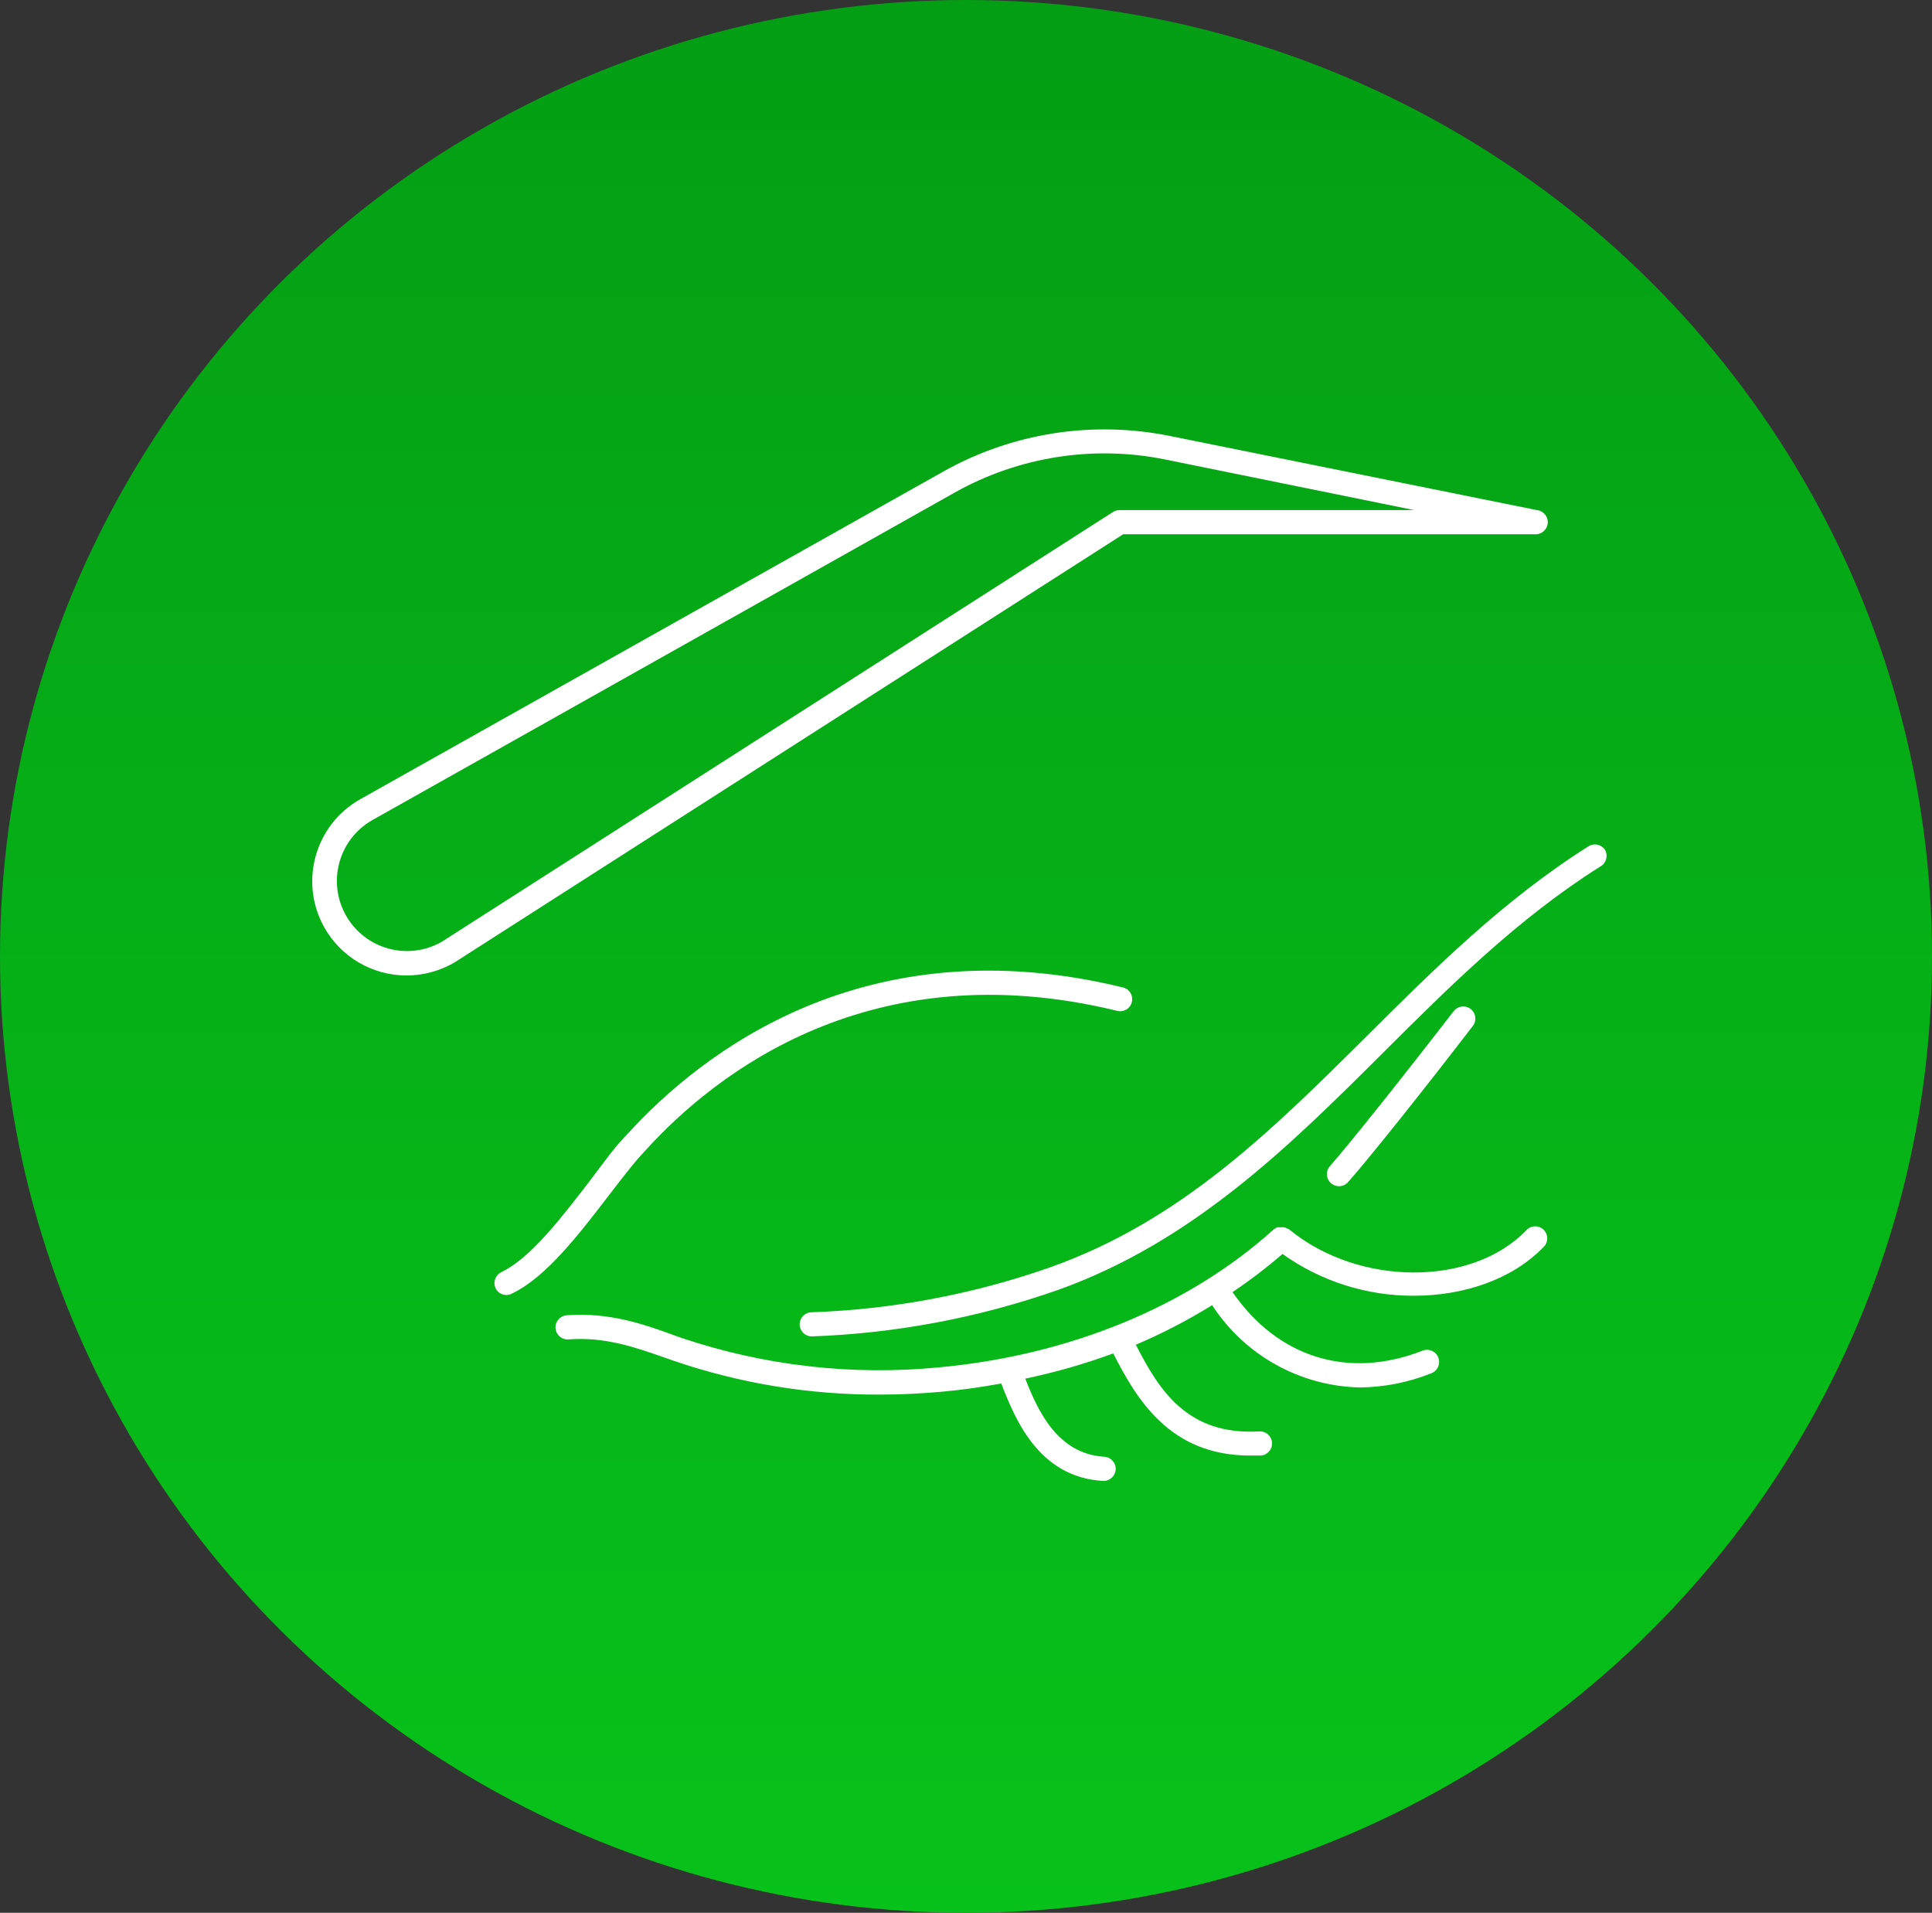 <?xml version="1.0" encoding="UTF-8"?> <svg xmlns="http://www.w3.org/2000/svg" width="99" height="98" viewBox="0 0 99 98" fill="none"><rect x="0" y="0" width="99" height="98" fill="#333333" stroke="none"/> <ellipse cx="49.5" cy="49" rx="49.5" ry="49" fill="url(#paint0_linear_129_891)"></ellipse> <path d="M57.581 50.601C57.557 50.593 57.532 50.587 57.507 50.583C44.327 47.379 35.953 53.922 32.149 58.103C31.53 58.722 30.912 59.587 30.25 60.466C28.821 62.321 27.207 64.449 25.704 65.166L25.587 65.24C25.319 65.439 25.256 65.813 25.445 66.088C25.56 66.25 25.747 66.347 25.945 66.347C26.047 66.347 26.147 66.322 26.236 66.273C28.005 65.426 29.712 63.181 31.221 61.214C31.877 60.361 32.495 59.55 33.077 58.938C36.682 54.955 44.661 48.733 57.216 51.782C57.542 51.883 57.889 51.7 57.989 51.374C58.09 51.048 57.908 50.701 57.581 50.601Z" fill="white"></path> <path d="M72.446 66.385C75.007 66.385 77.469 65.556 79.076 63.911C79.332 63.684 79.357 63.294 79.13 63.038C78.904 62.782 78.513 62.757 78.257 62.984C78.234 63.004 78.212 63.027 78.192 63.051C75.397 65.927 69.626 65.908 66.076 63.001C66.055 62.986 66.033 62.973 66.008 62.964C65.94 62.921 65.865 62.892 65.785 62.878H65.668H65.557H65.439L65.334 62.946C65.312 62.956 65.291 62.968 65.272 62.983C60.893 66.941 54.758 69.452 48.078 70.058C43.645 70.484 39.171 69.972 34.948 68.555L34.577 68.425C32.907 67.807 31.181 67.232 29.042 67.386C28.7 67.41 28.442 67.707 28.466 68.048C28.49 68.39 28.787 68.647 29.128 68.623C31.015 68.481 32.548 69.025 34.169 69.594L34.54 69.724C37.934 70.882 41.498 71.465 45.085 71.45C46.124 71.45 47.169 71.4 48.214 71.308C49.26 71.215 50.305 71.066 51.307 70.881C52.024 72.736 53.23 75.662 56.49 75.872H56.533C56.874 75.882 57.16 75.614 57.17 75.272C57.18 74.93 56.912 74.645 56.57 74.635C54.183 74.474 53.181 72.285 52.538 70.633C54.07 70.312 55.577 69.88 57.046 69.341C58.246 71.697 59.953 74.573 64.054 74.573H64.598C64.939 74.554 65.201 74.262 65.182 73.921C65.163 73.579 64.871 73.317 64.53 73.336C60.819 73.553 59.378 71.19 58.203 68.895C59.556 68.321 60.863 67.643 62.112 66.867C63.782 69.436 66.612 71.014 69.676 71.085C70.935 71.072 72.181 70.825 73.349 70.355C73.669 70.231 73.827 69.871 73.702 69.551C73.577 69.232 73.217 69.074 72.898 69.198C69.094 70.689 65.476 69.557 63.157 66.199C64.05 65.601 64.905 64.948 65.717 64.245C67.681 65.645 70.034 66.394 72.446 66.385Z" fill="white"></path> <path d="M75.357 51.693C75.086 51.485 74.697 51.536 74.489 51.807C71.817 55.265 69.095 58.679 68.149 59.743C67.922 59.998 67.944 60.388 68.199 60.616C68.201 60.617 68.203 60.619 68.205 60.621C68.317 60.72 68.463 60.775 68.613 60.775C68.791 60.775 68.96 60.699 69.077 60.565C70.178 59.328 73.128 55.617 75.472 52.562C75.68 52.291 75.629 51.901 75.357 51.693Z" fill="white"></path> <path d="M82.249 43.551C82.246 43.547 82.244 43.543 82.242 43.538C82.053 43.256 81.672 43.179 81.388 43.365C77.059 46.099 73.484 49.649 70.039 53.081C65.141 57.949 60.508 62.538 53.859 64.913C49.913 66.304 45.777 67.086 41.595 67.232C41.254 67.232 40.977 67.509 40.977 67.851C40.977 68.192 41.254 68.469 41.595 68.469C45.903 68.316 50.163 67.511 54.231 66.082C61.139 63.608 66.087 58.703 70.874 53.935C74.263 50.552 77.776 47.057 82.007 44.392C82.305 44.227 82.414 43.85 82.249 43.551Z" fill="white"></path> <path d="M78.751 26.134L59.943 22.336C55.98 21.533 51.86 22.18 48.334 24.161L18.462 40.946C16.139 42.252 15.314 45.193 16.619 47.515C17.472 49.033 19.077 49.974 20.818 49.976C21.688 49.979 22.542 49.748 23.292 49.308L57.556 27.371H78.627C78.969 27.405 79.274 27.156 79.308 26.814C79.342 26.473 79.093 26.168 78.751 26.134ZM57.364 26.134C57.246 26.134 57.13 26.169 57.03 26.233L22.637 48.251C20.917 49.236 18.724 48.641 17.738 46.921C16.753 45.201 17.348 43.008 19.068 42.023L48.94 25.225C52.205 23.398 56.016 22.799 59.683 23.536L72.467 26.134H57.364Z" fill="white"></path> <defs> <linearGradient id="paint0_linear_129_891" x1="49.5" y1="0" x2="49.5" y2="98" gradientUnits="userSpaceOnUse"> <stop stop-color="#049E14"></stop> <stop offset="1" stop-color="#07C21A"></stop> </linearGradient> </defs> </svg> 